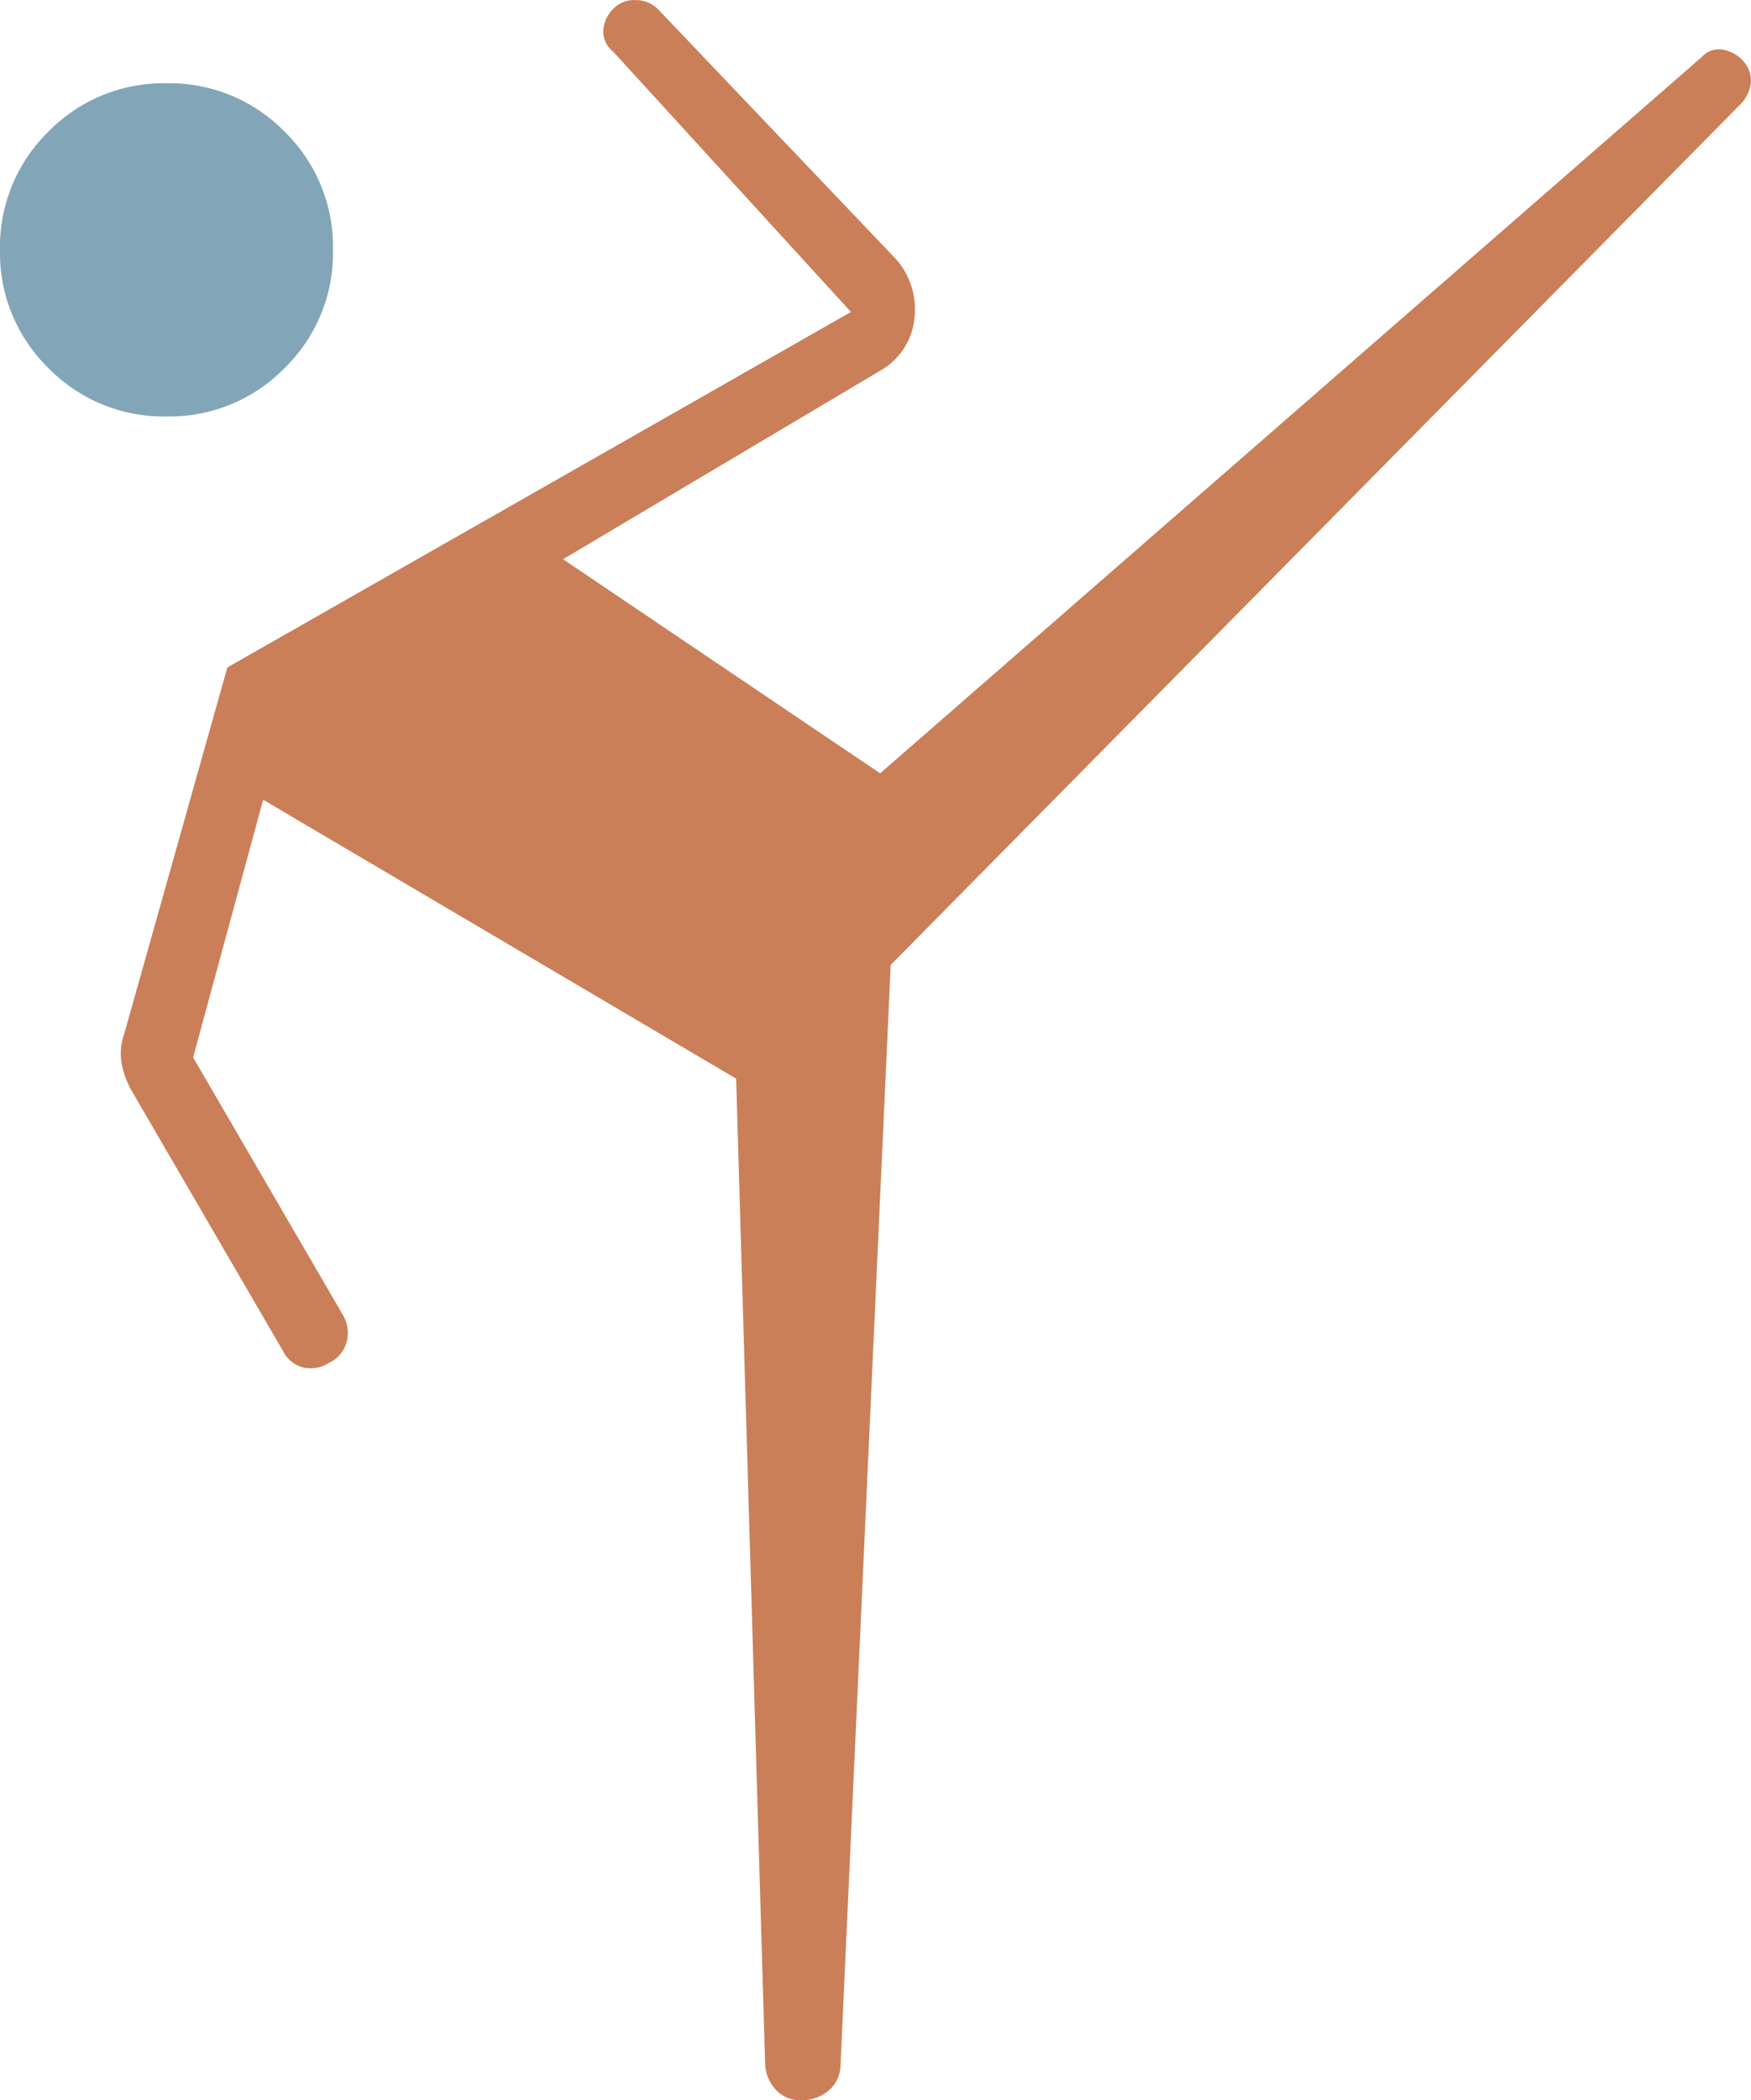 <svg xmlns="http://www.w3.org/2000/svg" width="86.236" height="103.394" viewBox="0 0 86.236 103.394"><g transform="translate(-139 -5015.976)"><path d="M180.856-807l-2.473,54.2a1.677,1.677,0,0,1-.6,1.23,2.06,2.06,0,0,1-1.373.462,1.622,1.622,0,0,1-1.195-.5,1.973,1.973,0,0,1-.545-1.322L173.243-801.4l-23.294-13.729L146.5-802.445l7.418,12.753a1.715,1.715,0,0,1,.13,1.3,1.566,1.566,0,0,1-.846.976,1.653,1.653,0,0,1-1.282.234,1.554,1.554,0,0,1-1-.82l-7.418-12.753a4.313,4.313,0,0,1-.521-1.383,2.924,2.924,0,0,1,.13-1.48l5.075-18.024,30.712-17.5-11.712-12.818A1.256,1.256,0,0,1,166.7-853a1.645,1.645,0,0,1,.488-1.063,1.428,1.428,0,0,1,1.084-.433,1.532,1.532,0,0,1,1.128.455l11.527,12.1a3.735,3.735,0,0,1,1.1,3.095,3.356,3.356,0,0,1-1.757,2.635l-15.551,9.24,15.616,10.541L220.808-851.7a1.141,1.141,0,0,1,1.05-.353,1.739,1.739,0,0,1,1.04.622,1.4,1.4,0,0,1,.318,1.032,1.838,1.838,0,0,1-.455.976Z" transform="translate(2.011 5870.476)" fill="#ca7f58"/><path d="M145.2-834a7.913,7.913,0,0,1-5.817-2.382A7.914,7.914,0,0,1,137-842.2a7.914,7.914,0,0,1,2.382-5.817A7.914,7.914,0,0,1,145.2-850.4a7.914,7.914,0,0,1,5.817,2.382A7.914,7.914,0,0,1,153.4-842.2a7.914,7.914,0,0,1-2.381,5.817A7.914,7.914,0,0,1,145.2-834Z" transform="translate(2 5870.476)" fill="#82a6b7"/></g></svg>